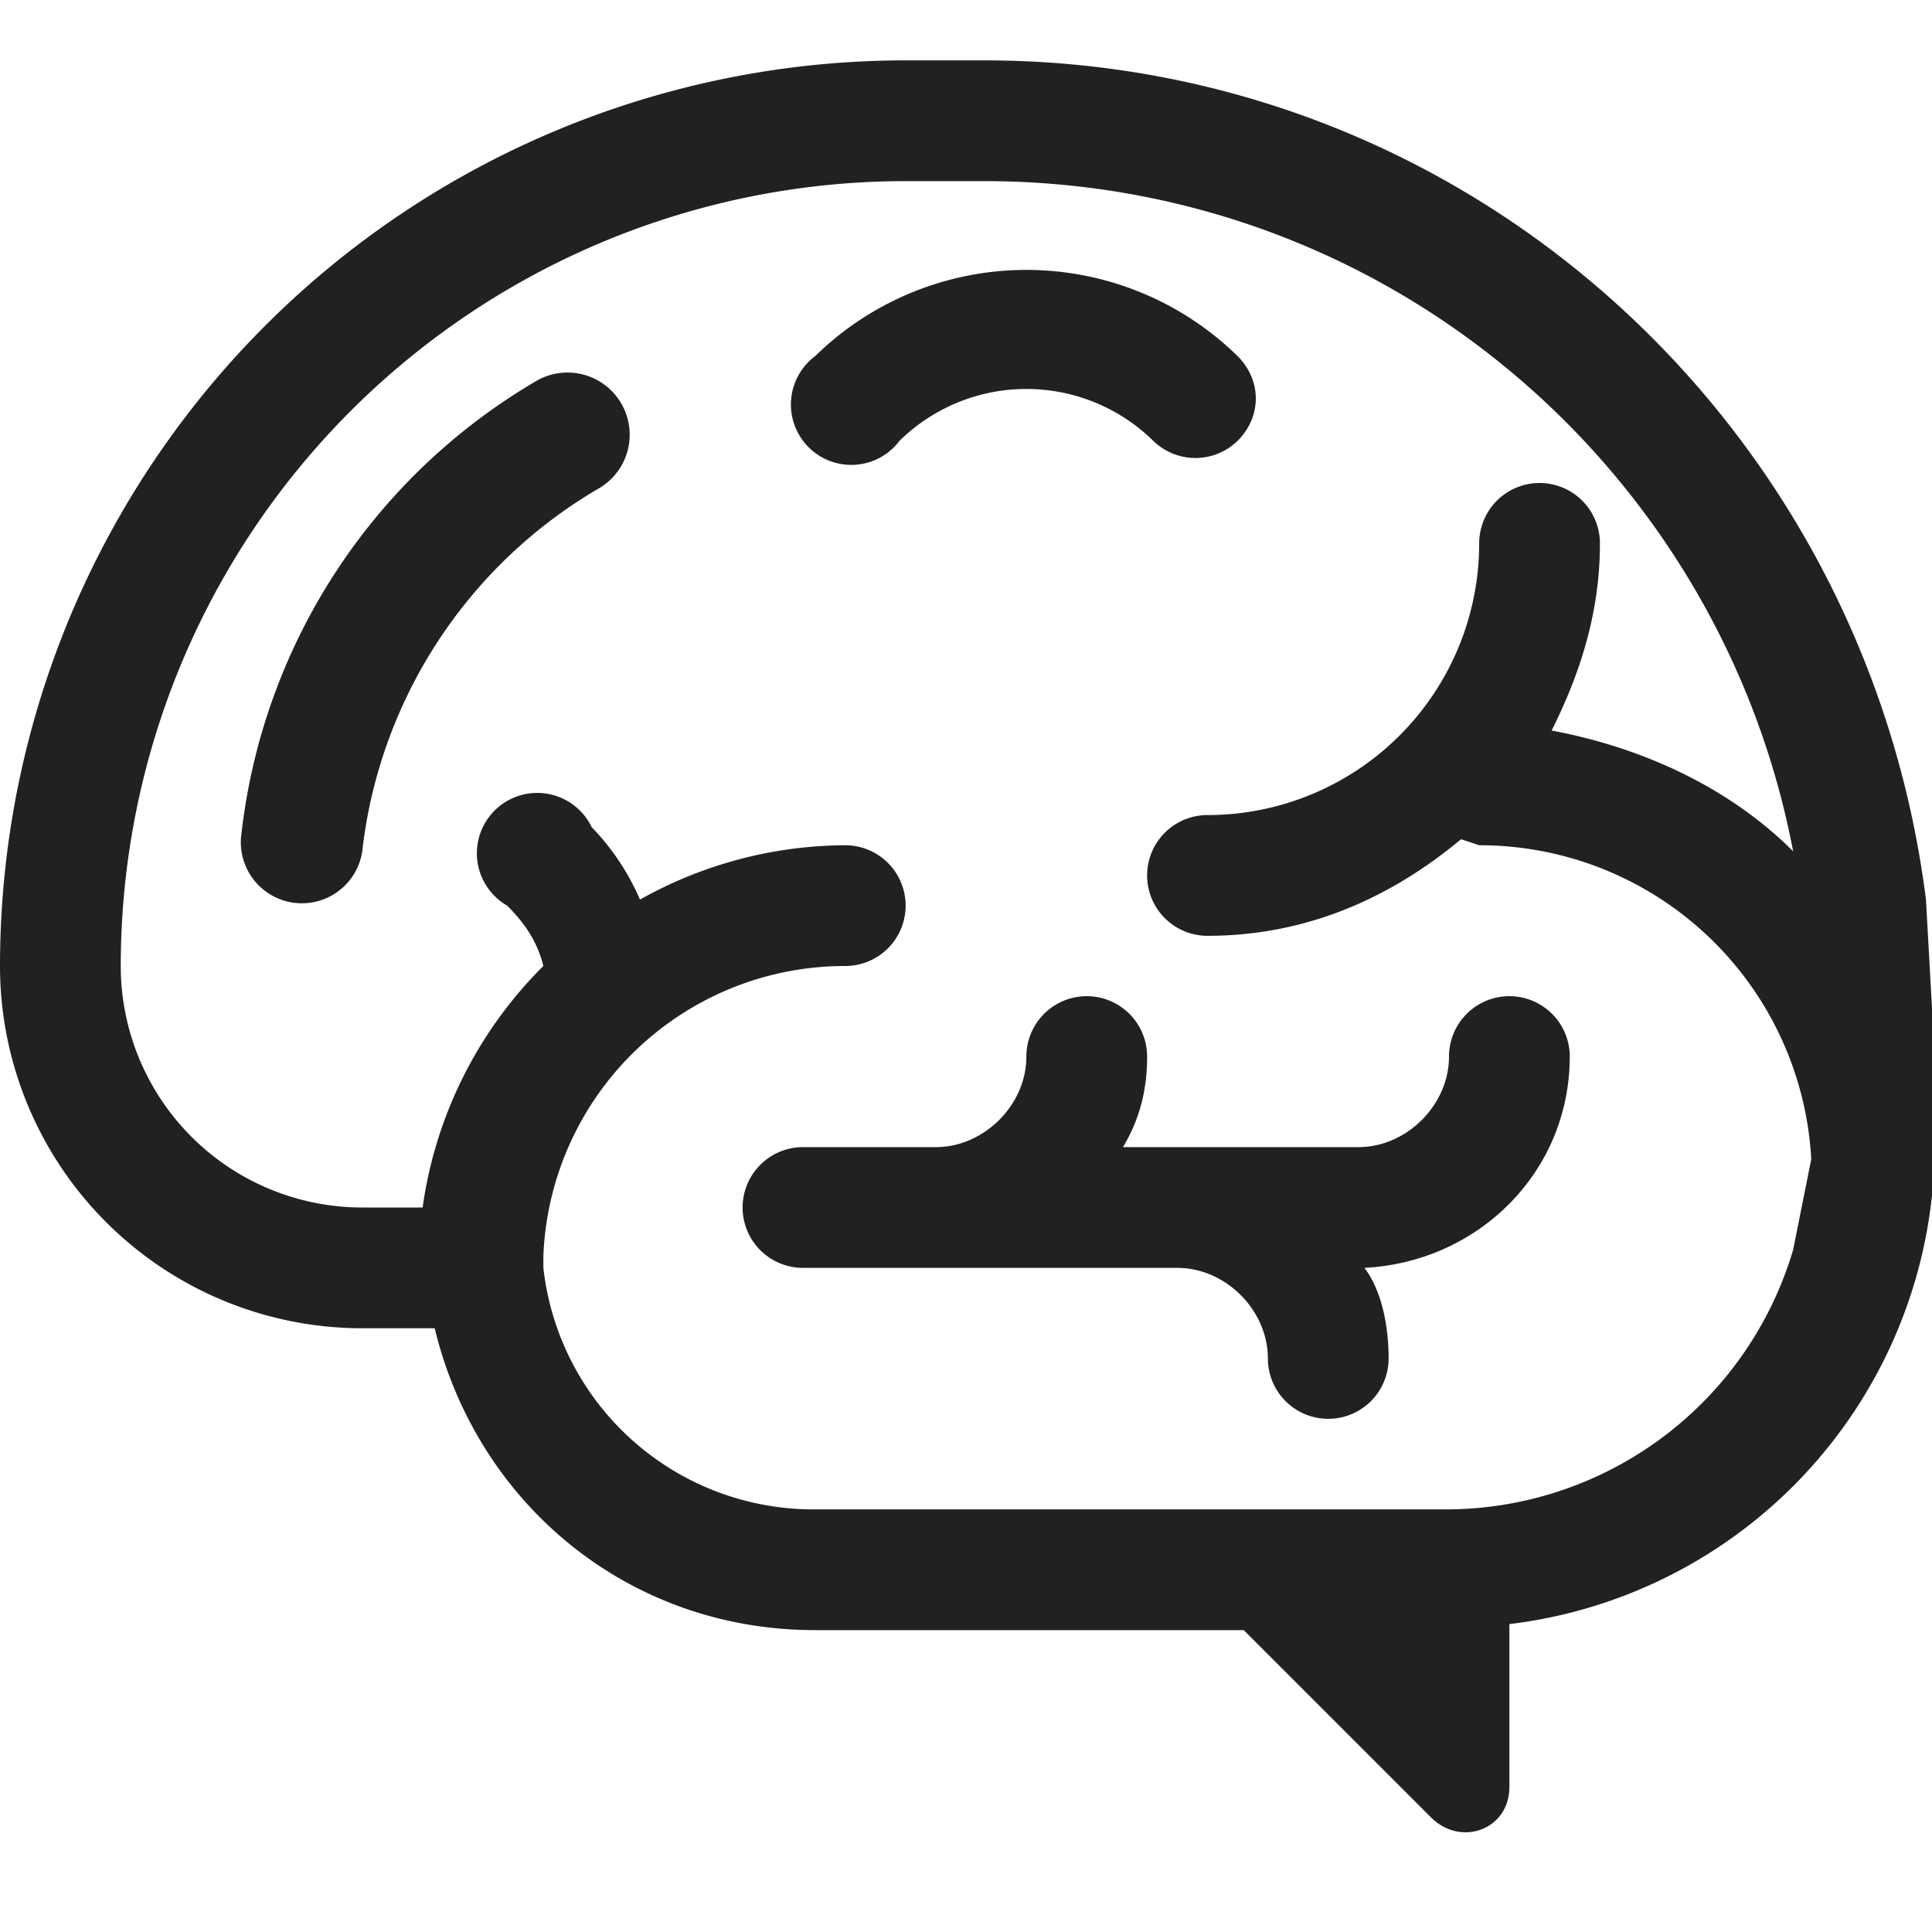 <svg width="32" height="32" fill="none" xmlns="http://www.w3.org/2000/svg">
  <path
    d="M20.5 7.3a1 1 0 0 1-1.4 0 3 3 0 0 0-4.2 0 1 1 0 1 1-1.4-1.4 5 5 0 0 1 7 0c.4.4.4 1 0 1.4Zm-11.6-1A10 10 0 0 0 4 13.8a1 1 0 1 0 2 .3 8 8 0 0 1 3.9-6 1 1 0 1 0-1-1.8ZM24 17.5a1 1 0 0 1 2 0c0 1.9-1.5 3.4-3.4 3.5.3.4.4 1 .4 1.5a1 1 0 0 1-2 0c0-.8-.7-1.5-1.5-1.5h-6.2a1 1 0 0 1 0-2h2.2c.8 0 1.5-.7 1.5-1.5a1 1 0 0 1 2 0c0 .5-.1 1-.4 1.5h3.9c.8 0 1.5-.7 1.5-1.5Z"
    fill="#212121"
  /><path
    d="m32 16.7-.1-1.8C30.9 7 24.3 1 16.3 1H15A15 15 0 0 0 0 16a6 6 0 0 0 6 6h1.2c.7 2.9 3.2 5 6.3 5h7.1l3.1 3.1c.5.5 1.3.2 1.3-.5v-2.7a8 8 0 0 0 7-7.1v-3.1Zm-2.3 4A6 6 0 0 1 24 25H13.5A4.5 4.5 0 0 1 9 21v-.2a5 5 0 0 1 5-4.8 1 1 0 0 0 0-2 7 7 0 0 0-3.4.9 4 4 0 0 0-.8-1.2A1 1 0 1 0 8.4 15c.3.3.5.6.6 1a7 7 0 0 0-2 4H6a4 4 0 0 1-4-4A13 13 0 0 1 15 3h1.3C23 3 28.5 7.8 29.7 14.1c-1-1-2.4-1.7-4-2 .5-1 .8-2 .8-3.1a1 1 0 0 0-2 0 4.5 4.5 0 0 1-4.5 4.5 1 1 0 0 0 0 2c1.6 0 3-.6 4.2-1.6l.3.1a5.5 5.5 0 0 1 5.5 5.2l-.3 1.5Z"
    fill="#212121"
  />
</svg>
